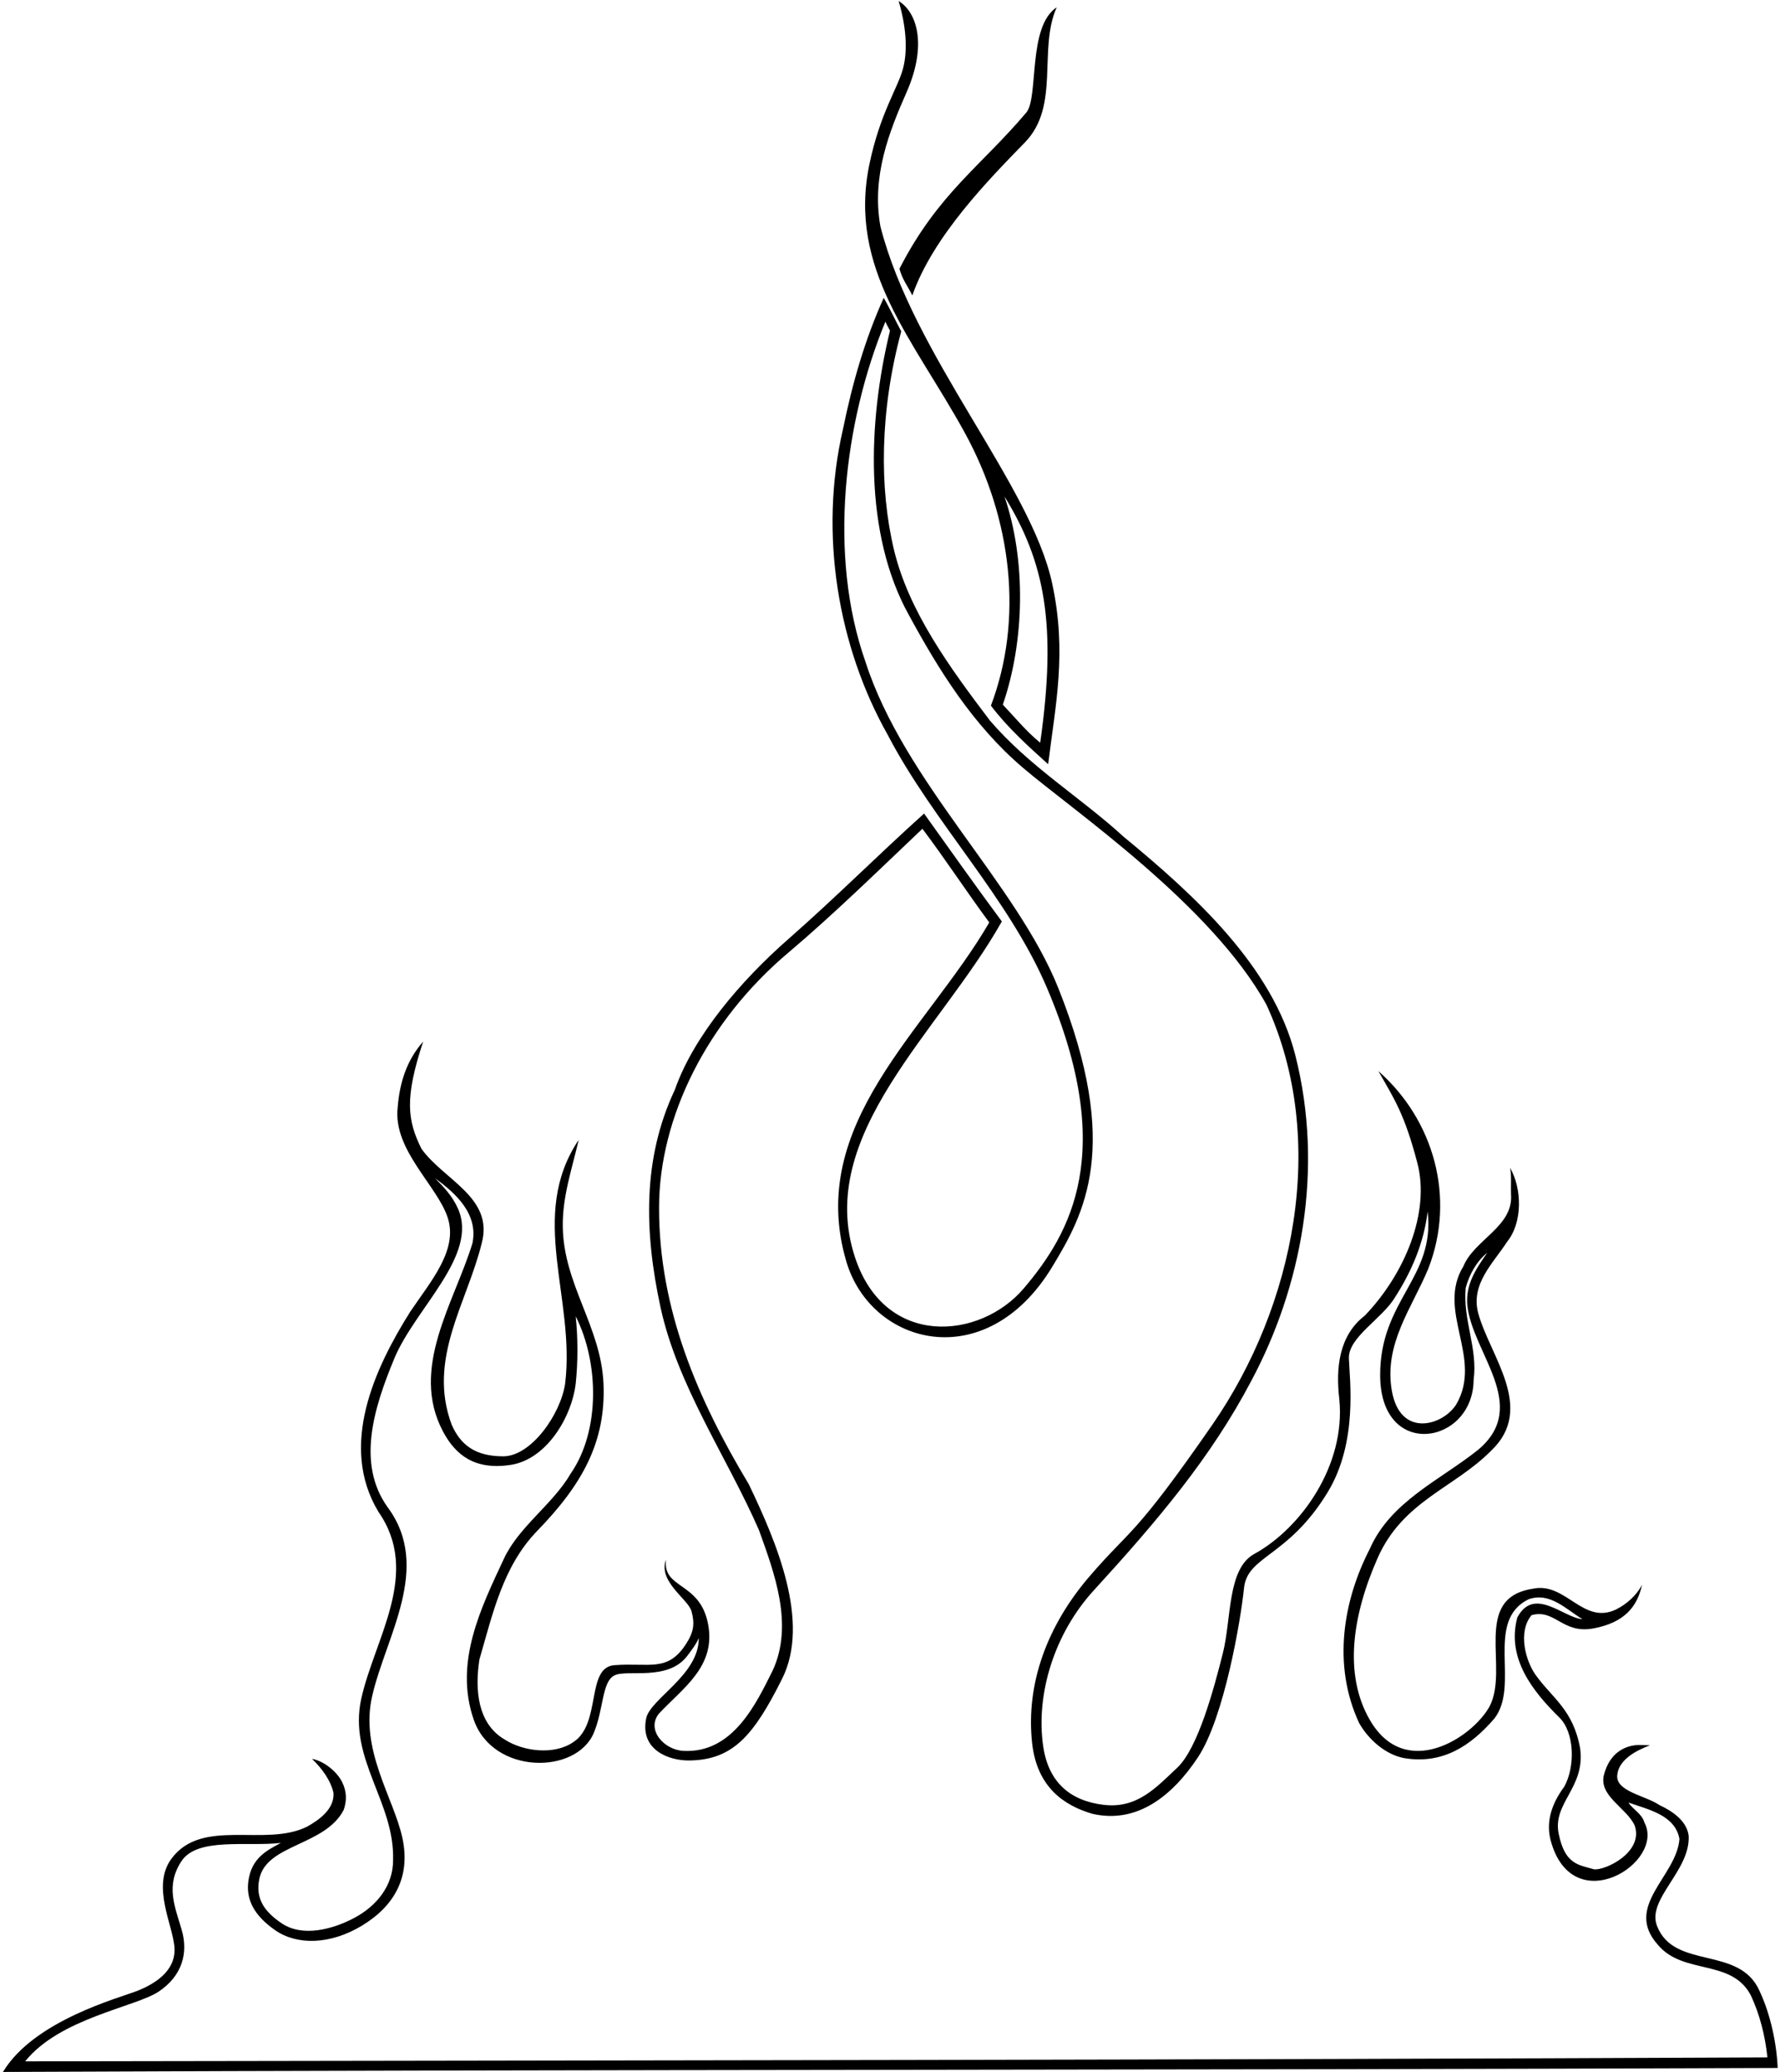 <?xml version="1.0" encoding="UTF-8"?>
<svg xmlns="http://www.w3.org/2000/svg" xmlns:xlink="http://www.w3.org/1999/xlink" width="538pt" height="626pt" viewBox="0 0 538 626" version="1.1">
<g id="surface1">
<path style=" stroke:none;fill-rule:nonzero;fill:rgb(0%,0%,0%);fill-opacity:1;" d="M 299.5 213.199 C 304.398 219.699 310.801 225.5 316.801 230.898 C 319 213 322.547 197.141 318 176.199 C 311.5 146.25 276 107.398 266.102 68.398 C 263.398 53.301 268.73 39.832 274 27.898 C 280.25 13.75 277.25 3.75 271.602 0.301 C 273.75 7.5 274.5 15 272.898 20.852 C 271.301 26.699 266 34.25 262.801 49.5 C 256.125 81.312 276.141 102.57 291.602 130.75 C 306 157 309.301 187.301 299.5 213.199 Z M 314.398 224.398 C 310.199 221 306.801 216.801 303.102 212.898 C 309.699 193.699 310.199 169.398 303.602 150 C 315.75 169.75 319.5 188.5 314.398 224.398 "/>
<path style=" stroke:none;fill-rule:nonzero;fill:rgb(0%,0%,0%);fill-opacity:1;" d="M 275.75 89.25 C 282.051 71.25 299.102 54 309.801 43 C 320.5 32 313.699 14.801 319.398 2.199 C 310.5 8 314 29.5 310.199 34 C 296.508 50.211 283.5 58.5 271.852 81.199 C 272.75 84.5 274.25 86.25 275.75 89.25 "/>
<path style=" stroke:none;fill-rule:nonzero;fill:rgb(0%,0%,0%);fill-opacity:1;" d="M 531.801 601.5 C 525.699 587.699 505.91 595.285 500.801 581.801 C 497.75 573.75 510.898 565.199 510.398 554.699 C 509.898 550.199 505.5 547.199 501.602 545.398 C 497.398 542.5 488.398 541.301 488.801 536.398 C 489.199 531.5 494.801 528.801 498.699 527.301 C 497.199 527.301 495.586 527.102 494.102 527.301 C 490.75 527.75 486.5 529.75 484.801 536.199 C 483.102 542.648 491.699 546.199 494.102 551.602 C 496.75 559.5 485.602 565 481.898 564.801 C 476.898 563.398 473 563.25 471.102 554 C 469.199 544.75 479.199 540.102 477.602 528.301 C 475.5 516.5 469.145 513.078 464.102 506 C 461.25 502 458.602 493.199 462.898 488 C 470 486 472.199 493.75 481.602 492 C 491 490.25 494.898 485.398 496.301 478.801 C 494.602 482.102 491.602 484.699 488.398 486.301 C 478.398 491 473.25 477.898 463.352 480 C 444.648 482.801 456.301 504 450.199 515.602 C 445 525 424.75 538.25 414 519.602 C 406.023 505.762 408.801 487.898 416.398 470.699 C 424 453.5 439.5 449.602 450.699 438.301 C 464.199 425.5 450.301 409.699 446.801 396.801 C 444.398 387.898 451.398 381.602 455.5 375.199 C 460.301 369.301 460 359 456.398 352.801 C 456.898 355 456.602 358.102 456.699 360.801 C 457.5 370.602 445.602 374.5 442.301 382.602 C 434 396.102 448.398 410.301 440.102 424.398 C 436 430.75 423.25 434.5 420.699 420.301 C 418.148 406.102 426.801 395.102 431.699 383.301 C 440.102 361.699 433.25 338.25 416.602 323.602 C 421.398 332 424.5 336.5 428.398 351.398 C 432.301 366.301 424.602 384.898 412.5 397.5 C 404.699 403.5 403.699 413.301 404.801 422.699 C 406.801 442.699 393.199 461.762 379.102 469.5 C 370.898 474 372.25 489 369.602 499.5 C 366.949 510 362.148 528.148 355.801 534.102 C 349.449 540.051 343.75 546.5 333.602 545.301 C 323.449 544.102 316.879 538.473 315.301 527.602 C 313 511.75 318.746 493.461 330.551 480.551 C 349.801 459.5 366 440.398 378.199 417.199 C 393.398 388.801 400.25 353.25 391.5 318.801 C 384.688 291.98 361.102 270.5 339.602 252.801 C 326.602 240.898 311.102 231.602 299.199 217.699 C 287 201.602 274.648 184.699 270.199 166.102 C 265.75 147.5 265.898 124.199 272.398 100.102 C 270.602 96.801 269 93.25 267.102 90 C 261.398 102.602 257.602 115.898 254.801 129.602 C 247.398 161.5 253.398 195.602 268.301 222 C 282.102 248.5 304.855 271.203 316.5 298.602 C 337.5 348 323.738 372.453 309.398 389.301 C 296.25 404.75 267.461 407.434 258.398 379.801 C 246.25 342.75 284.102 311.699 302.801 278.398 C 294.801 267.602 287.102 256.699 279.301 245.801 C 265.5 258.199 252.5 271.25 238.301 283.699 C 223.949 296.281 209.648 313 203.949 329.301 C 194.148 350.102 194.75 372.25 199.602 394.801 C 204.754 418.77 219.801 440.301 229.398 462.301 C 234 475.102 240 490.898 233.5 504.801 C 228.5 514.801 221.5 529.75 206.602 529 C 200.578 528.695 195.25 522.5 199.199 517.699 C 206.5 509.898 216.5 503.449 214 490.602 C 211.5 477.75 200.199 480.199 201.301 471.199 C 198.801 477.898 208 483.102 209 486.801 C 210 490.5 209.75 493 207.352 496.699 C 201.762 505.312 196.391 502.301 185.699 503.102 C 177 503.75 181.898 520.898 173.199 526.398 C 167.5 530.301 158.199 529.199 152.602 525.602 C 144.301 520.801 143.5 510.5 144.898 501.398 C 148.898 487.699 151.973 473.234 162.398 462.5 C 176 448.5 183.199 435.602 182.398 417.898 C 181.602 400.801 170.398 388.102 170.102 370.801 C 169.898 361.602 173 352.801 174.898 344.398 C 159.5 367.398 174 392.199 170.801 418.102 C 169.398 427.398 160.5 440 152.102 440 C 143.699 440 139.199 436.602 136.5 430.398 C 129.102 410.5 141.199 393.602 145.602 375.602 C 149.301 361.801 134.102 356.5 127.398 347.102 C 123.102 338.5 122.25 331.75 127.898 314.699 C 123 320.25 120.801 326.949 120.199 334.551 C 118.699 347.449 132.25 358.25 135.352 368 C 138.449 377.75 130.199 387.102 124 396.301 C 113.301 413.301 102.301 436.801 114.398 456.801 C 127.301 475.301 113.25 495 109.199 513.199 C 105.148 531.398 119.398 544.5 118.801 562.102 C 118.801 569.699 113.898 575.801 107.199 579.398 C 100.5 583 91.387 585.309 85.148 581.102 C 80 577.625 77.102 573.719 78.398 567.602 C 80.625 557.125 98.301 557.699 103.898 546.801 C 104.801 544.102 104.875 541.375 103.398 538.398 C 101.926 535.426 98.125 532.125 94.301 531.398 C 97.301 534.301 99.898 537.801 100.801 541.699 C 101.102 546.602 96.398 549.898 92.801 551.898 C 80.102 558.199 61.039 549.031 51.801 561.602 C 45.625 570 52.5 582 52.75 588.75 C 53 595.5 46.875 599.375 41.5 601.5 C 36.125 603.625 10.301 610.398 0.898 626 C 182.898 625.199 352.699 625.5 537.301 624.801 C 537 617.602 535.199 608.699 531.801 601.5 Z M 48 601.699 C 55 597 57 590.125 54.898 583 C 52.801 575.875 50.023 569.699 54.824 562.352 C 59.625 555 74.699 558 84.898 556.801 C 80.586 559.086 76.113 561.363 75.102 568.102 C 74.25 573.75 76.648 578.648 83.199 583.199 C 89.75 587.75 99.801 587.602 109.398 581.801 C 119 576 124.25 567.25 121.602 555.199 C 118.949 543.148 108.699 528.602 112.5 512.398 C 116.602 494.398 130.699 473.5 117.102 455.301 C 107.801 442.199 112.898 425.551 119.199 410.398 C 125.5 395.25 144.75 379.25 138.398 365.102 C 136.684 361.273 134 358.5 131.5 356 C 137.699 360.5 144.602 366.699 142.801 375.602 C 137.301 393.602 123.742 413.371 133.898 432.5 C 137.75 439.75 143.602 444.199 154.301 442.602 C 165 441 172.699 428.5 174 418.102 C 174.699 411.602 174.699 404.199 174 397.699 C 181 411.5 181.5 432.199 172.5 445.199 C 167.102 454.5 156.801 461.25 152.301 470.949 C 145.398 485.75 137.164 502.281 143.199 519.602 C 149 536.25 174.234 536.223 179.5 523.5 C 182.5 516.25 181.898 508.148 185.699 506.199 C 189.5 504.25 201.926 508.102 207.801 500.199 C 209.25 498.25 210.398 496.801 211.199 494.898 C 211.301 506.102 196.5 513.25 195.301 519.199 C 193.367 528.773 202.246 531.969 208.301 531.898 C 221.5 531.75 227.801 524.398 236.398 507.199 C 245 490 234.699 465.898 226.301 448.398 C 211.102 423.102 199.145 395.832 199.199 364.801 C 199.25 337.5 213.75 308.5 238.301 287.801 C 251.898 276.332 265.602 262.898 278.801 250.398 C 285.801 259.699 292.199 269.5 299 278.699 C 280.102 311.301 243.5 339.5 255.801 381.148 C 263.285 406.488 298 415.75 318 382.801 C 327.723 366.781 339 346.5 319.898 298.602 C 307.262 266.91 273.301 236.301 261.602 200 C 250.199 167.699 255.102 127.5 267.602 97.199 C 268 98.102 268.5 99 269 99.898 C 262.301 127.398 261 161.301 274.801 186 C 283.801 202.5 294 219 309.102 231.898 C 324.199 244.801 366.102 273.301 382.801 303.602 C 401.602 344.5 391.195 394.703 366.398 430.5 C 342.5 465 341.75 461.75 329.199 476.398 C 316.648 491.051 310 508.5 311.949 526.602 C 313.383 539.898 321.551 545.5 330.148 548 C 343.449 551.102 354.199 542.852 362.102 530.898 C 370 518.949 375 489.602 376 479.801 C 377 470 389.25 470.5 401.199 451 C 410.531 435.77 407.898 416.801 407.699 410.398 C 407.5 404 417.801 398.398 421.602 392 C 426.699 384.102 430.398 375.398 431.5 366 C 433.844 386.211 417.062 392.695 417.148 415.602 C 417.25 441.25 445.25 436.5 445.398 416.898 C 446.699 407.398 442.102 398.801 443 389.102 C 444.102 385.102 446.199 381.199 449.5 378.5 C 446.199 383.301 442.898 388 443.5 394.398 C 445 408.801 462.602 424.699 446.801 438 C 435.301 447.199 420.301 453.602 414 468 C 406.078 483.348 402.559 502.922 410.801 520.602 C 413.699 525.699 418.898 530.199 424.5 531.199 C 436.102 533.102 444.551 527.449 451.648 519.25 C 459.551 509.148 448.602 489.801 462 483.199 C 468.5 480.898 473.398 486.301 478.301 489.199 C 472.699 488.898 463.699 479.102 458.602 488.699 C 455.301 501 463.25 511 471.301 518.898 C 475.867 523.383 476.199 533.602 472.801 539.801 C 468.75 545.25 467.25 550.75 468.699 556.102 C 475.293 580.422 503.5 562.75 497 550.602 C 496.301 548 493.5 546.699 492.199 544.602 C 498 546.699 506.301 548.301 507.602 555.602 C 506.801 566.898 490.602 575.898 501.102 587.602 C 508.801 596.801 523.398 591.699 529.199 602.898 C 531.898 608.699 533.5 615 534.199 621.602 C 358.801 622.398 191 622.5 7.602 622.801 C 18.102 609.699 41 606.398 48 601.699 "/>
</g>
</svg>
